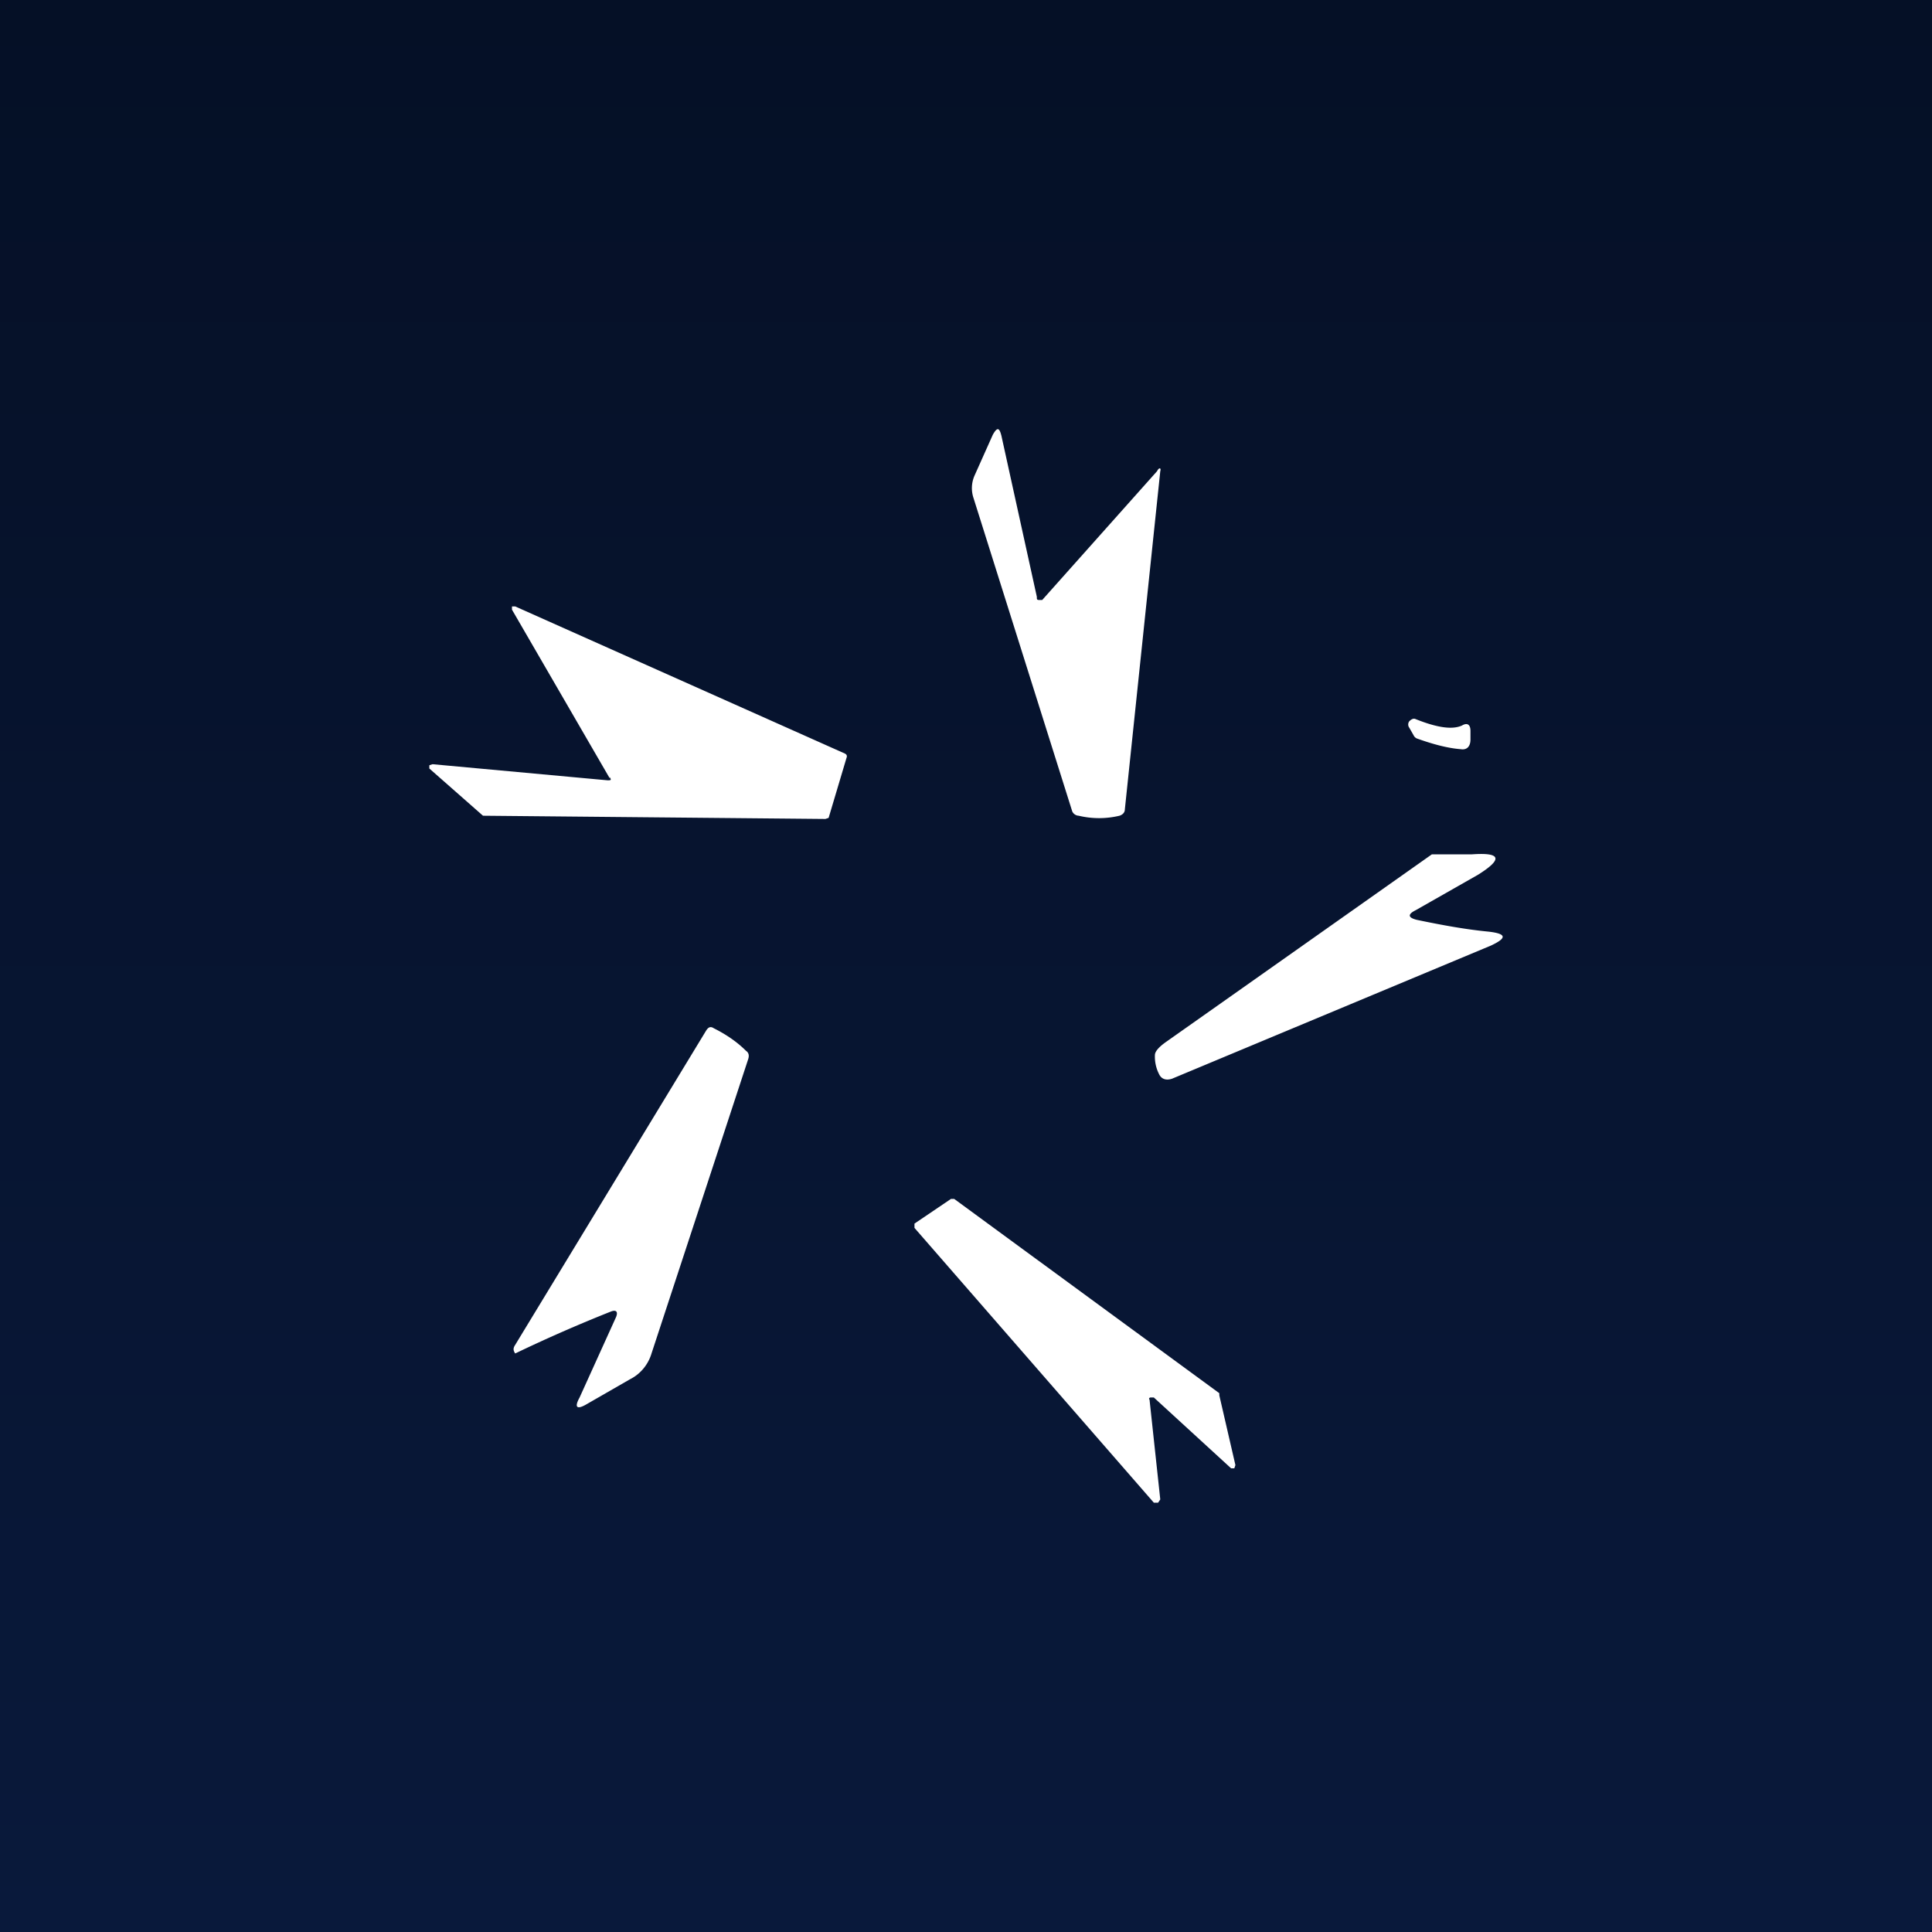 <!-- by TradingView --><svg width="18" height="18" viewBox="0 0 18 18" xmlns="http://www.w3.org/2000/svg"><rect x="0" y="0" width="18" height="18" fill="#808080" stroke="none"/><path fill="url(#a)" d="M0 0h18v18H0z"/><path d="M9.66 5.57c0 .01 0 .02.02.02h.03l1.07-1.2c.02-.04.04-.03.03 0l-.33 3.15c0 .03-.02.05-.05.06a.82.82 0 0 1-.38 0 .07.07 0 0 1-.06-.04l-.92-2.92a.29.29 0 0 1 .01-.21l.17-.38c.04-.07.06-.07.08.01l.33 1.5ZM5.68 7.25l-.91-1.57v-.03h.03l3.07 1.37c.02.01.02.02.02.03l-.17.57-.03.01-3.18-.03H4.5L4 7.16v-.03l.03-.01 1.63.15c.03 0 .04 0 .02-.03ZM13.62 6.76c.05-.03.08-.01.08.05v.08c0 .06-.03.1-.09.09-.13-.01-.27-.05-.41-.1a.06.06 0 0 1-.03-.03l-.04-.07a.05.05 0 0 1 0-.06c.02-.02.04-.03.06-.02.2.08.34.1.43.06ZM13.2 8.57c.24.05.46.09.67.11.17.02.17.06.02.13l-2.97 1.24c-.06.02-.1 0-.12-.04a.36.36 0 0 1-.04-.18c0-.03.03-.07.1-.12a4292.74 4292.74 0 0 0 2.48-1.75h.37c.27-.02.3.04.06.19l-.58.33c-.08.04-.07.07.01.09ZM5.74 12.27c.02-.05 0-.07-.05-.05a13.94 13.94 0 0 0-.89.39c-.02-.03-.02-.05 0-.08L6.58 9.6c.02-.03.04-.04.07-.02.12.06.22.13.3.21.03.02.03.05.02.08l-.9 2.74c-.03.1-.1.19-.2.24l-.4.23c-.1.06-.12.03-.07-.06l.34-.75ZM10.75 14l-2.23-2.56v-.04l.34-.23h.03l2.47 1.81V13l.15.65-.01.03h-.03l-.72-.66h-.03c-.01 0-.02.01-.01.02l.1.93-.02.03h-.04Z" fill="#fff"/><defs><linearGradient id="a" x1="9" y1="0" x2="9" y2="18" gradientUnits="userSpaceOnUse"><stop stop-color="#051026"/><stop offset="1" stop-color="#09193B"/></linearGradient></defs></svg>